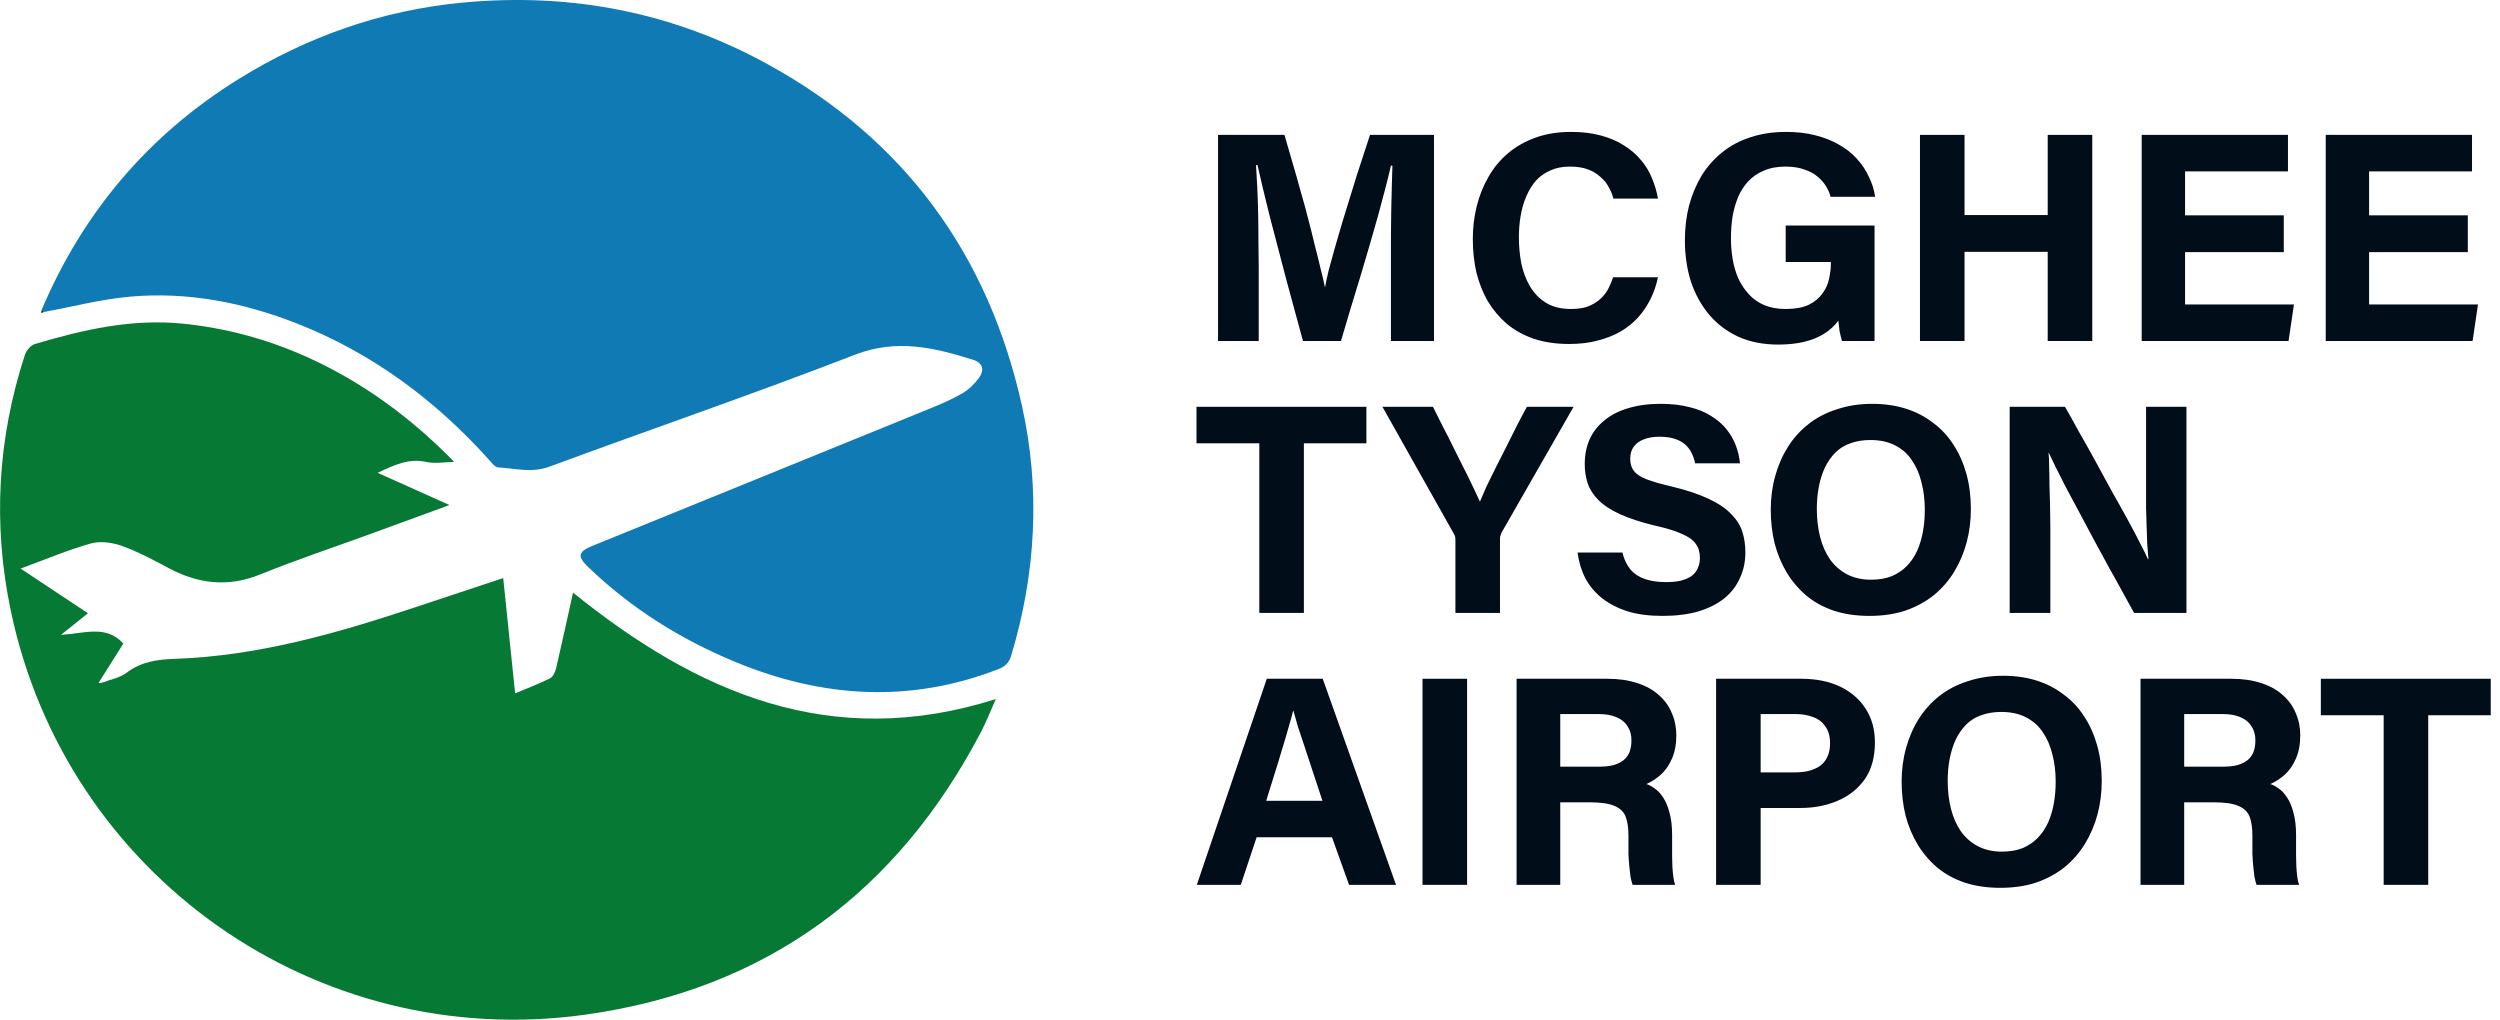 <svg width="152" height="62" viewBox="0 0 152 62" fill="none" xmlns="http://www.w3.org/2000/svg">
<g clip-path="url(#clip0_6126_24993)">
<path d="M2.525 18.858C5.033 12.923 9.037 8.192 14.526 4.795C18.658 2.238 23.184 0.63 28.086 0.162C34.679 -0.467 40.885 0.726 46.685 3.91C55.036 8.496 60.1 15.514 62.136 24.675C63.268 29.765 62.986 34.844 61.484 39.853C61.348 40.305 61.121 40.52 60.684 40.689C55.295 42.777 49.981 42.425 44.714 40.249C41.364 38.865 38.35 36.973 35.745 34.46C35.09 33.83 35.152 33.541 36.013 33.19C42.826 30.419 49.642 27.653 56.453 24.876C57.155 24.591 57.859 24.291 58.512 23.914C58.905 23.686 59.256 23.335 59.526 22.967C59.861 22.507 59.773 22.066 59.162 21.874C56.799 21.133 54.521 20.584 51.978 21.568C45.829 23.951 39.583 26.091 33.394 28.377C32.327 28.77 31.321 28.475 30.29 28.419C30.088 28.408 29.884 28.122 29.713 27.934C26.452 24.313 22.632 21.47 18.053 19.669C14.793 18.389 11.413 17.726 7.913 18.036C6.153 18.192 4.417 18.649 2.67 18.969C2.623 18.932 2.576 18.893 2.529 18.855L2.525 18.858Z" fill="#107AB5"/>
<path d="M27.609 28.082C27.045 28.091 26.455 28.207 25.921 28.087C24.857 27.85 23.993 28.263 22.96 28.748C24.445 29.414 25.817 30.029 27.327 30.707C25.59 31.342 23.986 31.929 22.383 32.514C20.195 33.312 17.982 34.049 15.825 34.924C13.863 35.721 12.05 35.501 10.24 34.534C9.318 34.042 8.388 33.542 7.409 33.191C6.832 32.983 6.099 32.882 5.525 33.042C4.127 33.436 2.781 34.008 1.252 34.568C2.701 35.531 3.982 36.381 5.347 37.287C4.848 37.686 4.378 38.062 3.706 38.599C5.144 38.518 6.457 37.973 7.498 39.131C7.037 39.859 6.558 40.62 6.077 41.382C6.049 41.43 6.02 41.478 5.992 41.527C6.054 41.523 6.115 41.52 6.178 41.517C6.69 41.319 7.278 41.219 7.698 40.901C8.588 40.227 9.567 40.095 10.639 40.057C15.649 39.884 20.408 38.527 25.118 36.964C26.906 36.371 28.692 35.777 30.595 35.147C30.834 37.466 31.071 39.75 31.32 42.155C32.083 41.834 32.783 41.573 33.445 41.24C33.629 41.146 33.76 40.846 33.814 40.617C34.17 39.101 34.498 37.579 34.84 36.031C42.358 42.099 50.504 45.693 60.546 42.502C60.226 43.218 59.974 43.874 59.649 44.495C54.556 54.235 46.601 60.151 35.592 61.691C19.23 63.979 4.02 53.23 0.653 37.117C-0.441 31.88 -0.154 26.678 1.515 21.576C1.6 21.314 1.867 20.992 2.114 20.919C5.057 20.044 8.026 19.361 11.148 19.681C14.232 19.996 17.125 20.88 19.869 22.287C22.787 23.783 25.334 25.745 27.609 28.079V28.082Z" fill="#067934"/>
<path d="M2.668 18.972C2.617 18.992 2.565 19.011 2.515 19.032C2.518 18.974 2.523 18.916 2.526 18.858C2.573 18.896 2.62 18.935 2.668 18.972Z" fill="#020D1A"/>
</g>
<path d="M144.927 53.799V43.487H141.107V41.269H151.437V43.487H147.636V53.799H144.927Z" fill="#020D1A"/>
<path d="M134.581 48.78H132.799V53.799H130.144V41.269H135.654C136.333 41.269 136.933 41.353 137.455 41.523C137.988 41.693 138.431 41.935 138.782 42.251C139.146 42.566 139.413 42.936 139.582 43.36C139.764 43.772 139.855 44.221 139.855 44.706C139.855 45.264 139.764 45.742 139.582 46.143C139.413 46.531 139.188 46.852 138.91 47.106C138.631 47.349 138.34 47.537 138.037 47.67C138.194 47.719 138.364 47.81 138.546 47.943C138.728 48.064 138.897 48.246 139.055 48.489C139.213 48.719 139.34 49.022 139.437 49.398C139.546 49.762 139.601 50.228 139.601 50.798V51.417C139.601 51.623 139.601 51.835 139.601 52.053C139.613 52.272 139.619 52.49 139.619 52.708C139.631 52.914 139.649 53.114 139.673 53.308C139.698 53.49 139.734 53.654 139.782 53.799H137.2C137.151 53.666 137.109 53.508 137.073 53.326C137.048 53.132 137.024 52.92 137 52.69C136.976 52.447 136.957 52.187 136.945 51.908C136.945 51.617 136.945 51.308 136.945 50.98V50.798C136.945 50.338 136.891 49.962 136.782 49.671C136.673 49.368 136.442 49.143 136.091 48.998C135.751 48.852 135.248 48.78 134.581 48.78ZM132.799 43.415V46.615H135.072C135.448 46.615 135.763 46.585 136.018 46.525C136.272 46.452 136.485 46.349 136.654 46.215C136.824 46.07 136.945 45.9 137.018 45.706C137.091 45.5 137.127 45.27 137.127 45.015C137.127 44.675 137.048 44.391 136.891 44.16C136.745 43.918 136.527 43.736 136.236 43.615C135.945 43.481 135.575 43.415 135.127 43.415H132.799Z" fill="#020D1A"/>
<path d="M121.784 41.086C122.524 41.086 123.203 41.183 123.821 41.377C124.44 41.571 124.991 41.856 125.476 42.232C125.973 42.595 126.392 43.044 126.731 43.578C127.071 44.099 127.331 44.687 127.513 45.342C127.695 45.996 127.786 46.712 127.786 47.488C127.786 48.191 127.701 48.864 127.531 49.506C127.362 50.137 127.113 50.725 126.786 51.27C126.458 51.816 126.046 52.295 125.549 52.707C125.052 53.107 124.476 53.423 123.821 53.653C123.167 53.871 122.433 53.98 121.621 53.98C120.833 53.98 120.117 53.877 119.475 53.671C118.832 53.453 118.274 53.15 117.802 52.762C117.329 52.362 116.929 51.895 116.601 51.361C116.274 50.816 116.025 50.222 115.856 49.579C115.698 48.924 115.619 48.239 115.619 47.524C115.619 46.797 115.71 46.111 115.892 45.469C116.074 44.814 116.334 44.22 116.674 43.687C117.013 43.153 117.432 42.692 117.929 42.304C118.426 41.916 119.002 41.619 119.657 41.413C120.311 41.195 121.021 41.086 121.784 41.086ZM121.675 43.286C121.227 43.286 120.821 43.353 120.457 43.487C120.105 43.608 119.802 43.796 119.547 44.05C119.293 44.305 119.081 44.608 118.911 44.96C118.753 45.299 118.632 45.681 118.547 46.105C118.462 46.53 118.42 46.984 118.42 47.469C118.42 48.088 118.487 48.658 118.62 49.179C118.753 49.7 118.953 50.155 119.22 50.543C119.499 50.931 119.845 51.234 120.257 51.452C120.681 51.671 121.166 51.78 121.712 51.78C122.197 51.78 122.621 51.707 122.985 51.562C123.348 51.404 123.658 51.192 123.912 50.925C124.167 50.658 124.373 50.349 124.531 49.997C124.688 49.634 124.803 49.246 124.876 48.834C124.949 48.409 124.985 47.973 124.985 47.524C124.985 46.93 124.919 46.378 124.785 45.869C124.664 45.36 124.47 44.911 124.203 44.523C123.949 44.135 123.609 43.832 123.185 43.614C122.76 43.396 122.257 43.286 121.675 43.286Z" fill="#020D1A"/>
<path d="M104.338 53.799V41.269H109.521C110.418 41.269 111.2 41.426 111.867 41.741C112.534 42.057 113.055 42.505 113.431 43.087C113.807 43.669 113.995 44.354 113.995 45.142C113.995 46.039 113.789 46.785 113.377 47.379C112.964 47.961 112.413 48.398 111.722 48.689C111.043 48.98 110.291 49.125 109.467 49.125H107.048V53.799H104.338ZM107.048 43.415V46.961H109.121C109.436 46.961 109.721 46.931 109.976 46.87C110.242 46.797 110.473 46.694 110.667 46.561C110.861 46.415 111.006 46.233 111.103 46.015C111.212 45.785 111.267 45.512 111.267 45.197C111.267 44.76 111.17 44.415 110.976 44.16C110.794 43.894 110.546 43.706 110.23 43.596C109.915 43.475 109.564 43.415 109.176 43.415H107.048Z" fill="#020D1A"/>
<path d="M96.646 48.78H94.863V53.799H92.208V41.269H97.719C98.397 41.269 98.998 41.353 99.519 41.523C100.053 41.693 100.495 41.935 100.847 42.251C101.21 42.566 101.477 42.936 101.647 43.36C101.829 43.772 101.92 44.221 101.92 44.706C101.92 45.264 101.829 45.742 101.647 46.143C101.477 46.531 101.253 46.852 100.974 47.106C100.695 47.349 100.404 47.537 100.101 47.67C100.259 47.719 100.428 47.81 100.61 47.943C100.792 48.064 100.962 48.246 101.119 48.489C101.277 48.719 101.404 49.022 101.501 49.398C101.611 49.762 101.665 50.228 101.665 50.798V51.417C101.665 51.623 101.665 51.835 101.665 52.053C101.677 52.272 101.683 52.49 101.683 52.708C101.695 52.914 101.714 53.114 101.738 53.308C101.762 53.49 101.798 53.654 101.847 53.799H99.264C99.216 53.666 99.174 53.508 99.137 53.326C99.113 53.132 99.089 52.92 99.064 52.69C99.04 52.447 99.022 52.187 99.01 51.908C99.01 51.617 99.01 51.308 99.01 50.98V50.798C99.01 50.338 98.955 49.962 98.846 49.671C98.737 49.368 98.507 49.143 98.155 48.998C97.816 48.852 97.312 48.78 96.646 48.78ZM94.863 43.415V46.615H97.137C97.513 46.615 97.828 46.585 98.082 46.525C98.337 46.452 98.549 46.349 98.719 46.215C98.889 46.07 99.01 45.9 99.083 45.706C99.155 45.5 99.192 45.27 99.192 45.015C99.192 44.675 99.113 44.391 98.955 44.16C98.81 43.918 98.591 43.736 98.3 43.615C98.01 43.481 97.64 43.415 97.191 43.415H94.863Z" fill="#020D1A"/>
<path d="M86.489 41.269H89.199V53.799H86.489V41.269Z" fill="#020D1A"/>
<path d="M80.986 50.907H76.403L75.439 53.799H72.766L77.021 41.269H80.422L84.878 53.799H82.023L80.986 50.907ZM76.985 48.689H80.404C80.186 48.022 79.986 47.416 79.804 46.87C79.622 46.324 79.458 45.827 79.313 45.379C79.167 44.93 79.034 44.53 78.913 44.178C78.804 43.815 78.713 43.493 78.64 43.215H78.622C78.549 43.518 78.452 43.869 78.331 44.269C78.222 44.669 78.094 45.1 77.949 45.561C77.816 46.021 77.664 46.518 77.494 47.052C77.337 47.573 77.167 48.119 76.985 48.689Z" fill="#020D1A"/>
<path d="M124.661 37.265H122.188V24.734H125.552C125.819 25.195 126.11 25.716 126.425 26.298C126.752 26.868 127.086 27.462 127.425 28.081C127.765 28.699 128.098 29.311 128.426 29.918C128.765 30.512 129.08 31.076 129.371 31.609C129.662 32.142 129.911 32.615 130.117 33.028C130.335 33.44 130.493 33.761 130.59 33.991H130.626C130.602 33.725 130.578 33.428 130.553 33.1C130.541 32.773 130.529 32.427 130.517 32.064C130.505 31.688 130.493 31.306 130.481 30.918C130.481 30.518 130.481 30.112 130.481 29.699C130.481 29.275 130.481 28.857 130.481 28.445V24.734H132.936V37.265H129.753C129.559 36.913 129.335 36.507 129.08 36.047C128.826 35.574 128.547 35.071 128.244 34.537C127.953 33.991 127.65 33.434 127.334 32.864C127.031 32.294 126.734 31.736 126.443 31.191C126.152 30.645 125.879 30.136 125.625 29.663C125.382 29.19 125.17 28.772 124.988 28.408C124.806 28.032 124.667 27.741 124.57 27.535H124.552C124.576 27.753 124.588 28.026 124.588 28.354C124.6 28.681 124.606 29.045 124.606 29.445C124.618 29.845 124.631 30.269 124.643 30.718C124.655 31.166 124.661 31.621 124.661 32.082C124.661 32.542 124.661 32.997 124.661 33.446V37.265Z" fill="#020D1A"/>
<path d="M113.827 24.553C114.567 24.553 115.246 24.65 115.864 24.844C116.483 25.038 117.034 25.323 117.519 25.698C118.016 26.062 118.435 26.511 118.774 27.044C119.114 27.566 119.374 28.154 119.556 28.808C119.738 29.463 119.829 30.178 119.829 30.954C119.829 31.658 119.744 32.331 119.574 32.973C119.405 33.604 119.156 34.192 118.829 34.737C118.501 35.283 118.089 35.762 117.592 36.174C117.095 36.574 116.519 36.889 115.864 37.12C115.21 37.338 114.476 37.447 113.664 37.447C112.876 37.447 112.16 37.344 111.518 37.138C110.875 36.92 110.317 36.617 109.845 36.229C109.372 35.828 108.972 35.362 108.644 34.828C108.317 34.283 108.068 33.688 107.899 33.046C107.741 32.391 107.662 31.706 107.662 30.991C107.662 30.263 107.753 29.578 107.935 28.936C108.117 28.281 108.377 27.687 108.717 27.153C109.056 26.62 109.475 26.159 109.972 25.771C110.469 25.383 111.045 25.086 111.7 24.88C112.354 24.662 113.064 24.553 113.827 24.553ZM113.718 26.753C113.27 26.753 112.863 26.82 112.5 26.953C112.148 27.075 111.845 27.262 111.59 27.517C111.336 27.772 111.124 28.075 110.954 28.427C110.796 28.766 110.675 29.148 110.59 29.572C110.505 29.997 110.463 30.451 110.463 30.936C110.463 31.555 110.53 32.124 110.663 32.646C110.796 33.167 110.996 33.622 111.263 34.01C111.542 34.398 111.887 34.701 112.3 34.919C112.724 35.137 113.209 35.246 113.755 35.246C114.24 35.246 114.664 35.174 115.028 35.028C115.391 34.871 115.701 34.658 115.955 34.392C116.21 34.125 116.416 33.816 116.574 33.464C116.731 33.1 116.846 32.712 116.919 32.3C116.992 31.876 117.028 31.439 117.028 30.991C117.028 30.397 116.962 29.845 116.828 29.336C116.707 28.827 116.513 28.378 116.246 27.99C115.992 27.602 115.652 27.299 115.228 27.081C114.803 26.862 114.3 26.753 113.718 26.753Z" fill="#020D1A"/>
<path d="M101.281 35.392C101.645 35.392 101.954 35.362 102.209 35.301C102.475 35.228 102.694 35.131 102.863 35.01C103.033 34.877 103.154 34.719 103.227 34.537C103.312 34.355 103.354 34.149 103.354 33.919C103.354 33.567 103.269 33.282 103.1 33.064C102.942 32.834 102.663 32.634 102.263 32.464C101.875 32.282 101.324 32.112 100.608 31.955C99.76 31.749 99.056 31.518 98.499 31.264C97.941 31.009 97.504 30.724 97.189 30.409C96.874 30.094 96.656 29.754 96.534 29.39C96.413 29.027 96.353 28.633 96.353 28.208C96.353 27.663 96.45 27.166 96.644 26.717C96.85 26.268 97.147 25.886 97.535 25.571C97.923 25.244 98.401 24.995 98.971 24.826C99.553 24.644 100.214 24.553 100.954 24.553C101.621 24.553 102.209 24.619 102.718 24.753C103.227 24.874 103.67 25.056 104.045 25.298C104.421 25.529 104.73 25.796 104.973 26.099C105.215 26.402 105.403 26.729 105.537 27.081C105.67 27.432 105.755 27.796 105.791 28.172H103.063C103.027 27.978 102.966 27.79 102.882 27.608C102.797 27.414 102.675 27.238 102.518 27.081C102.36 26.923 102.148 26.796 101.881 26.699C101.615 26.602 101.281 26.553 100.881 26.553C100.517 26.553 100.202 26.608 99.935 26.717C99.681 26.814 99.481 26.959 99.335 27.153C99.19 27.347 99.117 27.596 99.117 27.899C99.117 28.19 99.19 28.433 99.335 28.627C99.481 28.82 99.735 28.99 100.099 29.136C100.475 29.281 101.002 29.433 101.681 29.59C102.578 29.809 103.318 30.057 103.9 30.336C104.494 30.615 104.949 30.924 105.264 31.264C105.591 31.591 105.816 31.949 105.937 32.337C106.058 32.725 106.119 33.143 106.119 33.592C106.119 34.149 106.01 34.664 105.791 35.137C105.585 35.61 105.27 36.023 104.846 36.374C104.421 36.714 103.894 36.98 103.263 37.174C102.633 37.356 101.905 37.447 101.081 37.447C100.281 37.447 99.578 37.356 98.971 37.174C98.365 36.98 97.844 36.714 97.407 36.374C96.983 36.035 96.644 35.628 96.389 35.156C96.146 34.683 95.989 34.161 95.916 33.592H98.644C98.741 34.004 98.905 34.349 99.135 34.628C99.365 34.895 99.662 35.089 100.026 35.21C100.39 35.331 100.808 35.392 101.281 35.392Z" fill="#020D1A"/>
<path d="M91.199 37.265H88.489V32.827C88.489 32.755 88.483 32.688 88.471 32.627C88.459 32.567 88.429 32.5 88.38 32.427L84.052 24.734H87.125C87.319 25.11 87.519 25.51 87.725 25.935C87.944 26.347 88.156 26.765 88.362 27.19C88.568 27.614 88.774 28.026 88.98 28.426C89.186 28.826 89.374 29.208 89.544 29.572C89.714 29.924 89.859 30.233 89.981 30.5C90.09 30.233 90.223 29.924 90.381 29.572C90.55 29.22 90.738 28.838 90.945 28.426C91.151 28.014 91.363 27.596 91.581 27.171C91.799 26.735 92.011 26.311 92.218 25.898C92.436 25.474 92.642 25.086 92.836 24.734H95.673L91.29 32.391C91.278 32.44 91.26 32.488 91.236 32.536C91.211 32.585 91.199 32.67 91.199 32.791V37.265Z" fill="#020D1A"/>
<path d="M76.566 37.265V26.953H72.747V24.734H83.077V26.953H79.276V37.265H76.566Z" fill="#020D1A"/>
<path d="M150.043 13.093V15.33H144.041V18.513H150.661L150.334 20.732H141.404V8.201H150.298V10.42H144.041V13.093H150.043Z" fill="#020D1A"/>
<path d="M138.854 13.093V15.33H132.852V18.513H139.472L139.144 20.732H130.215V8.201H139.108V10.42H132.852V13.093H138.854Z" fill="#020D1A"/>
<path d="M116.734 20.732V8.201H119.444V13.075H124.5V8.201H127.21V20.732H124.5V15.312H119.444V20.732H116.734Z" fill="#020D1A"/>
<path d="M113.972 13.712V20.732H111.989C111.965 20.635 111.941 20.538 111.917 20.441C111.892 20.344 111.868 20.241 111.844 20.132C111.832 20.023 111.82 19.914 111.808 19.805C111.795 19.695 111.783 19.592 111.771 19.495C111.541 19.811 111.25 20.077 110.898 20.296C110.547 20.514 110.14 20.677 109.68 20.787C109.219 20.896 108.698 20.95 108.116 20.95C107.206 20.95 106.4 20.793 105.697 20.477C104.994 20.15 104.4 19.701 103.915 19.132C103.43 18.55 103.06 17.877 102.805 17.113C102.563 16.337 102.441 15.506 102.441 14.621C102.441 13.87 102.526 13.16 102.696 12.493C102.878 11.827 103.132 11.22 103.46 10.675C103.799 10.129 104.218 9.656 104.715 9.256C105.212 8.856 105.782 8.553 106.424 8.347C107.079 8.129 107.8 8.02 108.589 8.02C109.231 8.02 109.819 8.086 110.353 8.22C110.886 8.353 111.365 8.541 111.789 8.783C112.226 9.026 112.596 9.317 112.899 9.656C113.202 9.984 113.444 10.347 113.626 10.748C113.82 11.136 113.948 11.542 114.008 11.966H111.298C111.25 11.76 111.159 11.548 111.026 11.329C110.892 11.111 110.722 10.917 110.516 10.748C110.31 10.566 110.043 10.42 109.716 10.311C109.401 10.19 109.013 10.129 108.552 10.129C108.043 10.129 107.6 10.214 107.224 10.384C106.849 10.541 106.533 10.76 106.279 11.039C106.024 11.317 105.818 11.645 105.66 12.021C105.515 12.384 105.406 12.778 105.333 13.203C105.272 13.627 105.242 14.057 105.242 14.494C105.242 14.931 105.279 15.361 105.351 15.785C105.424 16.198 105.539 16.585 105.697 16.949C105.867 17.301 106.079 17.616 106.333 17.895C106.588 18.174 106.897 18.392 107.261 18.55C107.637 18.707 108.073 18.786 108.57 18.786C109.14 18.786 109.607 18.701 109.971 18.531C110.334 18.35 110.613 18.119 110.807 17.84C111.013 17.561 111.147 17.264 111.207 16.949C111.28 16.622 111.316 16.325 111.316 16.058V15.931H108.57V13.712H113.972Z" fill="#020D1A"/>
<path d="M95.512 18.786C95.961 18.786 96.331 18.725 96.621 18.604C96.925 18.471 97.173 18.307 97.367 18.113C97.573 17.907 97.725 17.695 97.822 17.477C97.931 17.258 98.016 17.052 98.076 16.858H100.804C100.707 17.331 100.556 17.774 100.35 18.186C100.144 18.598 99.889 18.974 99.586 19.314C99.283 19.641 98.925 19.926 98.513 20.168C98.101 20.399 97.634 20.581 97.112 20.714C96.603 20.847 96.034 20.914 95.403 20.914C94.615 20.914 93.906 20.811 93.275 20.605C92.645 20.387 92.093 20.083 91.62 19.695C91.159 19.295 90.771 18.834 90.456 18.313C90.153 17.78 89.923 17.198 89.765 16.567C89.62 15.925 89.547 15.246 89.547 14.53C89.547 13.839 89.626 13.178 89.783 12.548C89.941 11.905 90.177 11.311 90.493 10.766C90.808 10.208 91.202 9.729 91.675 9.329C92.16 8.917 92.724 8.595 93.366 8.365C94.009 8.135 94.73 8.02 95.53 8.02C96.197 8.02 96.797 8.092 97.331 8.238C97.864 8.383 98.331 8.583 98.731 8.838C99.143 9.093 99.489 9.39 99.768 9.729C100.059 10.069 100.283 10.438 100.441 10.838C100.61 11.239 100.732 11.651 100.804 12.075H98.095C98.034 11.833 97.937 11.596 97.804 11.366C97.682 11.136 97.513 10.929 97.294 10.748C97.088 10.553 96.834 10.402 96.531 10.293C96.24 10.184 95.876 10.129 95.439 10.129C94.991 10.129 94.597 10.208 94.257 10.366C93.918 10.511 93.627 10.717 93.384 10.984C93.154 11.251 92.96 11.566 92.802 11.93C92.645 12.293 92.529 12.687 92.457 13.112C92.384 13.536 92.348 13.979 92.348 14.439C92.348 14.961 92.396 15.482 92.493 16.003C92.602 16.525 92.778 16.992 93.02 17.404C93.263 17.816 93.584 18.149 93.984 18.404C94.397 18.659 94.906 18.786 95.512 18.786Z" fill="#020D1A"/>
<path d="M84.569 20.732V16.021C84.569 15.488 84.569 14.948 84.569 14.403C84.581 13.845 84.587 13.306 84.587 12.784C84.599 12.251 84.611 11.754 84.623 11.293C84.635 10.832 84.647 10.426 84.659 10.074H84.569C84.472 10.499 84.356 10.966 84.223 11.475C84.09 11.984 83.944 12.53 83.787 13.112C83.629 13.681 83.459 14.275 83.277 14.894C83.095 15.512 82.907 16.149 82.713 16.803C82.519 17.446 82.32 18.101 82.113 18.768C81.919 19.422 81.725 20.077 81.531 20.732H79.222C79.064 20.162 78.9 19.562 78.731 18.931C78.561 18.289 78.385 17.64 78.203 16.985C78.034 16.331 77.864 15.682 77.694 15.039C77.524 14.397 77.361 13.772 77.203 13.166C77.057 12.56 76.918 11.99 76.785 11.457C76.663 10.923 76.554 10.45 76.457 10.038H76.366C76.391 10.402 76.415 10.832 76.439 11.329C76.463 11.814 76.481 12.336 76.494 12.893C76.506 13.439 76.512 14.003 76.512 14.585C76.524 15.155 76.53 15.706 76.53 16.24V20.732H74.057V8.201H78.094C78.252 8.747 78.415 9.311 78.585 9.893C78.755 10.462 78.918 11.038 79.076 11.62C79.246 12.202 79.403 12.778 79.549 13.348C79.695 13.906 79.828 14.439 79.949 14.948C80.082 15.458 80.198 15.924 80.295 16.349C80.404 16.761 80.489 17.125 80.549 17.44H80.567C80.616 17.173 80.689 16.834 80.786 16.422C80.895 16.009 81.022 15.549 81.168 15.039C81.313 14.53 81.471 13.991 81.641 13.421C81.822 12.839 82.004 12.251 82.186 11.657C82.368 11.05 82.556 10.456 82.75 9.874C82.944 9.28 83.126 8.723 83.296 8.201H87.187V20.732H84.569Z" fill="#020D1A"/>
<defs>
<clipPath id="clip0_6126_24993">
<rect width="62.827" height="62" fill="white"/>
</clipPath>
</defs>
</svg>

